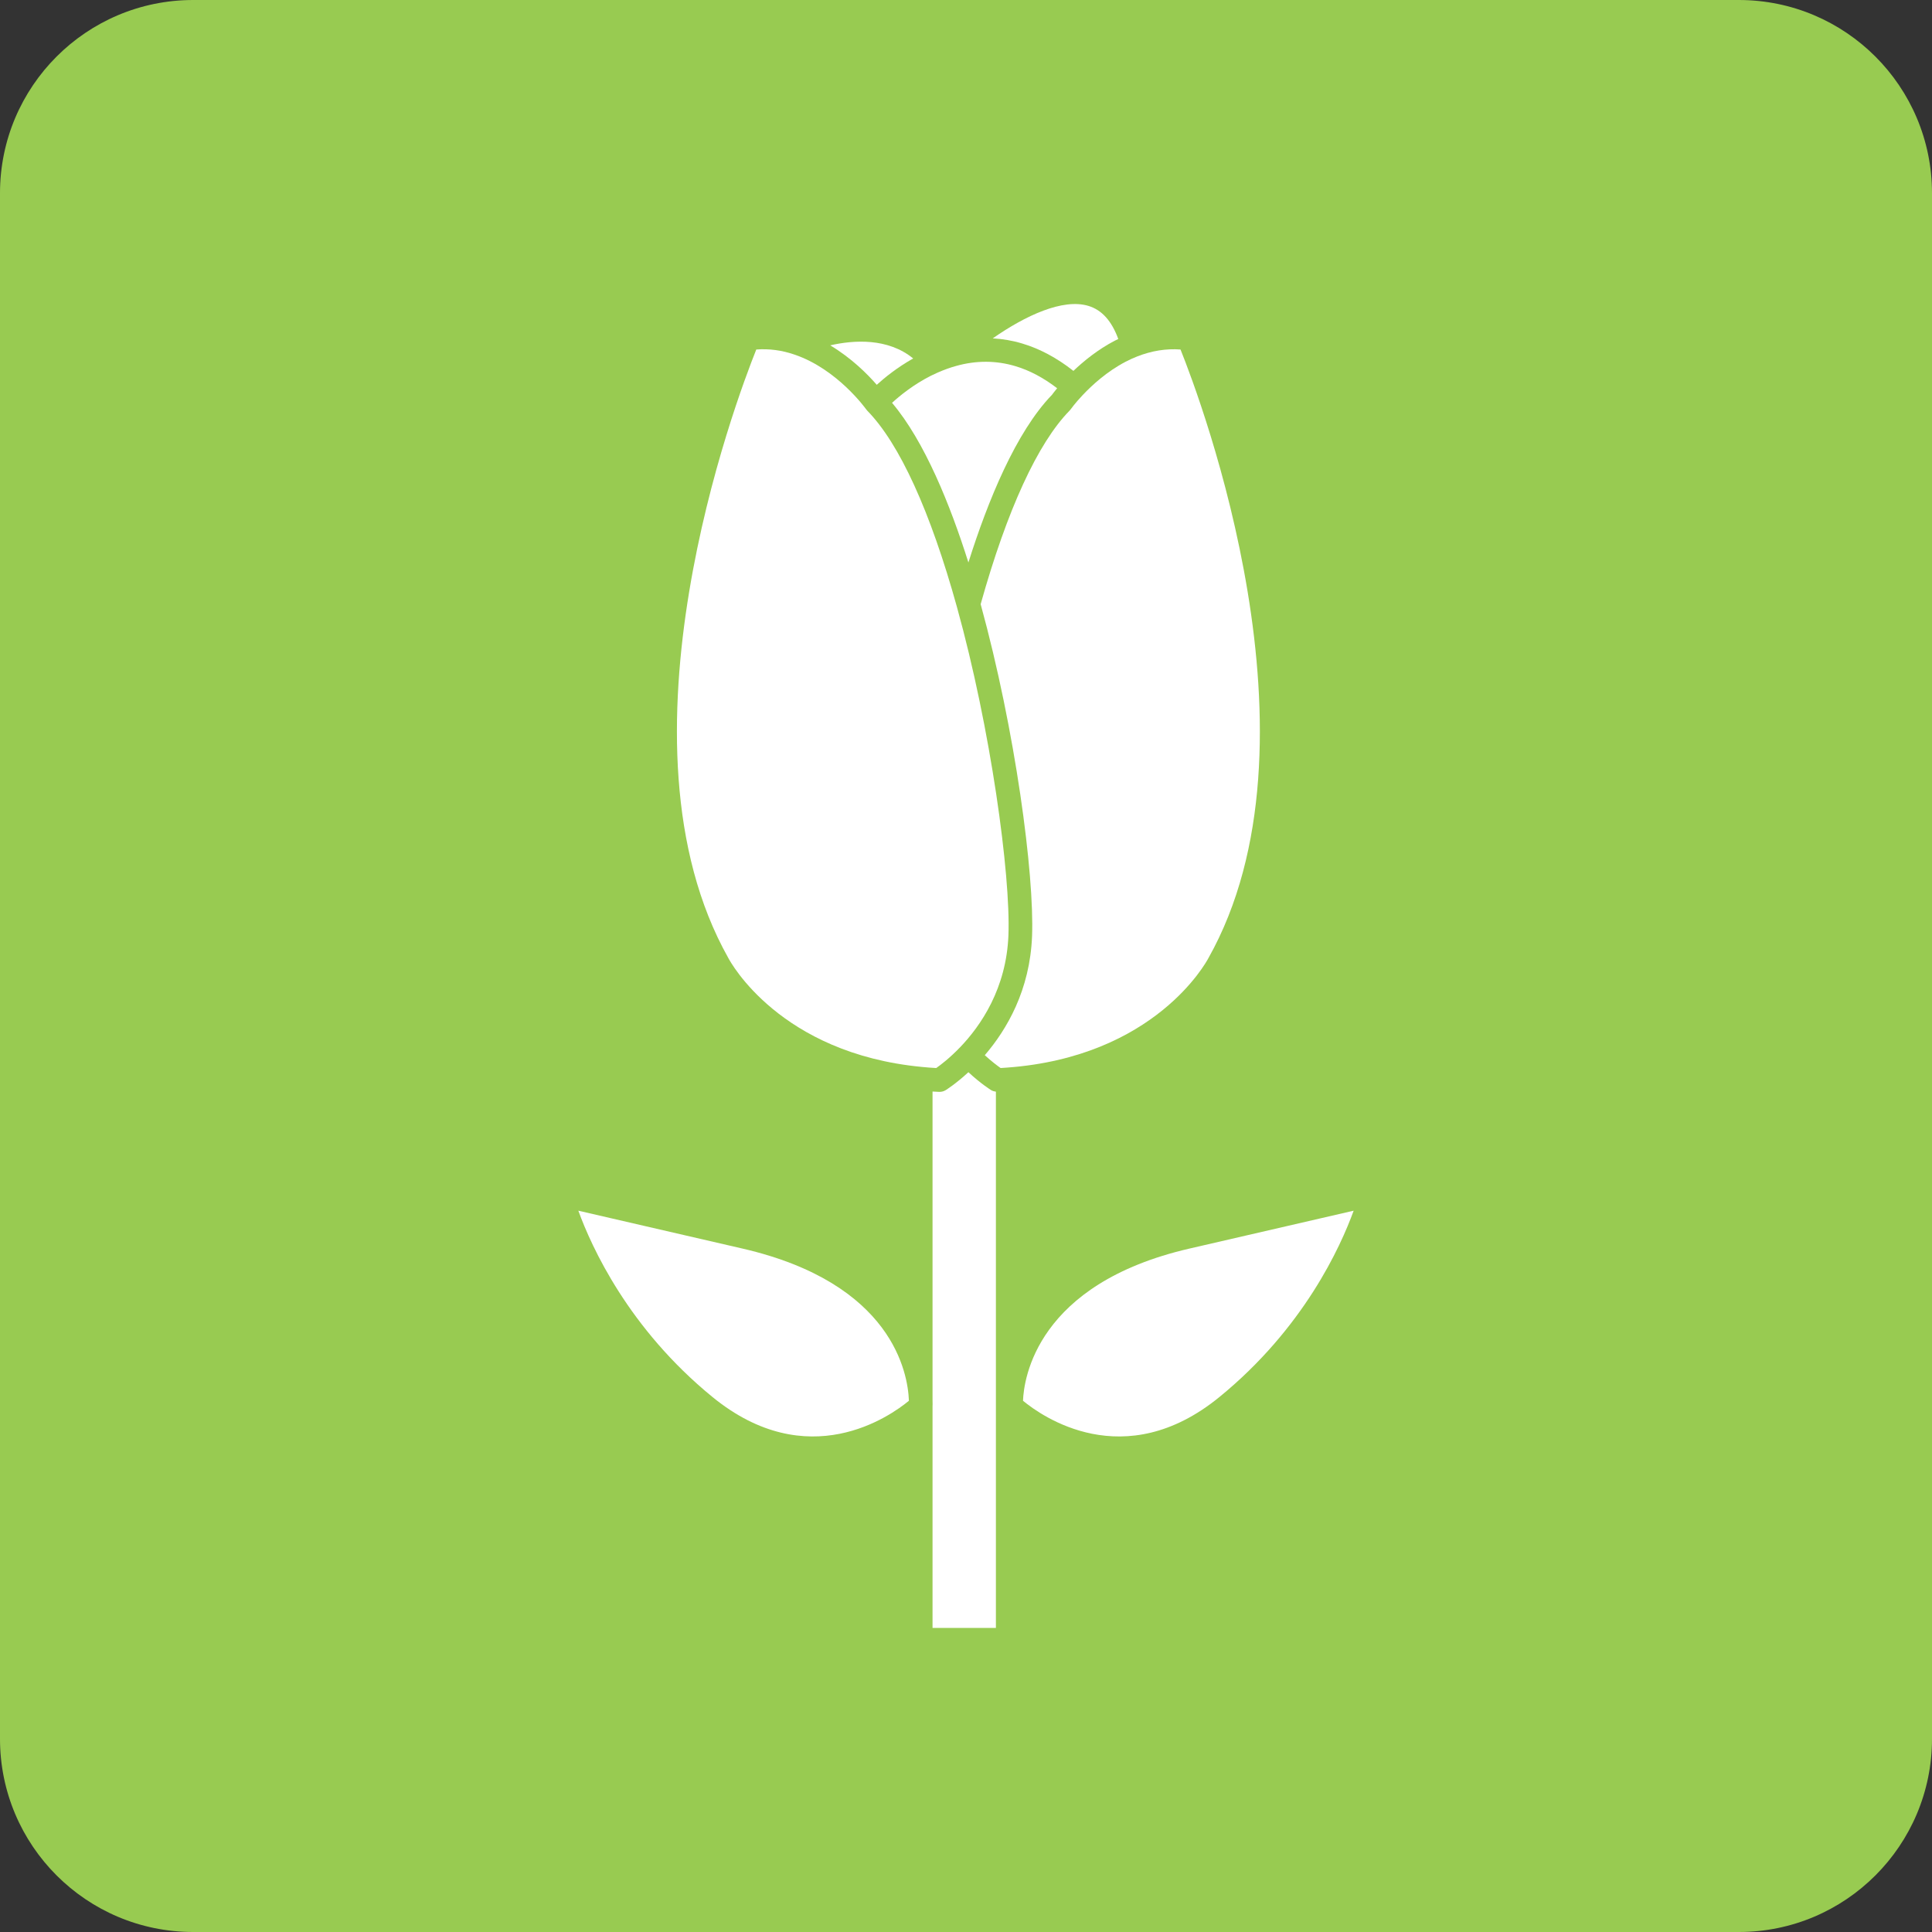 <?xml version="1.0" encoding="utf-8"?>
<!-- Generator: Adobe Illustrator 13.0.0, SVG Export Plug-In . SVG Version: 6.00 Build 14948)  -->
<!DOCTYPE svg PUBLIC "-//W3C//DTD SVG 1.1//EN" "http://www.w3.org/Graphics/SVG/1.1/DTD/svg11.dtd">
<svg version="1.1" id="Layer_1" xmlns="http://www.w3.org/2000/svg" xmlns:xlink="http://www.w3.org/1999/xlink" x="0px" y="0px"
	 width="144px" height="144px" viewBox="0 0 144 144" enable-background="new 0 0 144 144" xml:space="preserve">
<rect x="0" y="0" width="144" height="144" fill="#333333" stroke="none"/>
<g>
	<path fill="#98CB51" d="M144,129.6c0,7.953-6.447,14.4-14.398,14.4H14.4C6.447,144,0,137.553,0,129.6V14.4C0,6.447,6.447,0,14.4,0
		h115.202C137.552,0,144,6.447,144,14.4V129.6z"/>
	<g>
		<path fill="#FFFFFF" d="M90.891,104.123c6.278-5.125,9.024-11.188,10.002-13.885l-12.24,2.824
			c-11.404,2.631-12.342,9.707-12.404,11.342C77.619,105.539,83.773,109.934,90.891,104.123"/>
		<path fill="#FFFFFF" d="M72.179,79.916c-0.938,0.867-1.656,1.314-1.691,1.336c-0.139,0.086-0.299,0.13-0.459,0.13
			c-0.016,0-0.029,0-0.043-0.001c-0.174-0.008-0.33-0.018-0.48-0.025v22.988c0.008,0.252,0.004,0.424,0,0.492v16.502h4.723V81.367
			c-0.123-0.016-0.244-0.049-0.353-0.113C73.839,81.23,73.117,80.784,72.179,79.916"/>
		<path fill="#FFFFFF" d="M55.344,93.062l-12.238-2.824c0.982,2.701,3.736,8.775,9.996,13.885
			c7.113,5.809,13.266,1.419,14.641,0.283v-0.029C67.666,102.359,66.537,95.645,55.344,93.062"/>
		<path fill="#FFFFFF" d="M65.348,28.681c0.594-0.54,1.523-1.292,2.715-1.964c-1.898-1.549-4.436-1.375-6.184-0.977
			C63.475,26.695,64.668,27.896,65.348,28.681"/>
		<path fill="#FFFFFF" d="M76.195,25.605L76.195,25.605c0.002,0,0.002,0,0.004,0c0,0.001,0,0.001,0.002,0.002
			c1.301,0.386,2.576,1.072,3.805,2.037c0.773-0.738,1.822-1.592,3.086-2.252c0.002-0.001,0.004-0.001,0.006-0.002
			c0,0,0.002-0.002,0.004-0.002c0.088-0.046,0.166-0.081,0.248-0.121c-0.494-1.354-1.229-2.168-2.231-2.469
			c-1.9-0.57-4.681,0.716-7.125,2.422c0.739,0.041,1.478,0.166,2.2,0.385H76.195"/>
		<path fill="#FFFFFF" d="M72.179,41.925c1.451-4.599,3.543-9.722,6.232-12.501c0.063-0.086,0.194-0.261,0.383-0.486
			c-1.015-0.779-2.055-1.332-3.101-1.643c-0.002,0-0.002,0-0.002,0l-0.002-0.001c-1.438-0.433-2.926-0.438-4.419-0.02
			c0,0.001-0.002,0.001-0.002,0.001c-0.002,0-0.004,0.002-0.006,0.002c-0.431,0.117-0.88,0.277-1.369,0.491
			c-0.174,0.075-0.346,0.157-0.51,0.238c-1.299,0.658-2.311,1.483-2.895,2.019C68.918,32.898,70.826,37.637,72.179,41.925"/>
		<path fill="#FFFFFF" d="M83.904,26.957c-1.4,0.73-2.512,1.753-3.199,2.482v0.001l-0.002,0.001
			c-0.57,0.602-0.891,1.054-0.895,1.059c-0.027,0.038-0.06,0.076-0.091,0.109c-2.372,2.421-4.659,7.408-6.625,14.423
			c2.591,9.417,4.007,20.138,3.832,24.732c-0.155,4.041-1.889,6.982-3.524,8.884c0.508,0.466,0.938,0.787,1.18,0.957
			c0.154-0.01,0.311-0.021,0.463-0.031c11.039-0.803,14.861-7.853,15.02-8.152c9.064-16.109-0.562-41.604-2.074-45.371
			c-1.067-0.08-2.153,0.094-3.235,0.52c-0.002,0.001-0.002,0.001-0.002,0.002h-0.002C84.494,26.67,84.227,26.793,83.904,26.957"/>
		<path fill="#FFFFFF" d="M71.33,45.264v-0.002c-1.98-7.145-4.292-12.211-6.689-14.652c-0.004-0.004-0.006-0.011-0.01-0.016
			c-0.01-0.012-0.02-0.022-0.029-0.033c-0.014-0.018-0.029-0.033-0.043-0.05c-0.002-0.004-0.006-0.008-0.008-0.012
			c-0.023-0.03-2.141-2.991-5.338-4.071c-0.936-0.324-1.889-0.449-2.844-0.377c-1.512,3.771-11.131,29.26-2.088,45.347
			c0.166,0.313,3.848,7.114,14.434,8.125c0.352,0.037,0.705,0.062,1.066,0.082c0.33-0.231,1.006-0.744,1.761-1.53h0.002
			c1.565-1.628,3.467-4.402,3.619-8.377C75.333,65.178,73.835,54.279,71.33,45.264"/>
	</g>
</g>
</svg>
